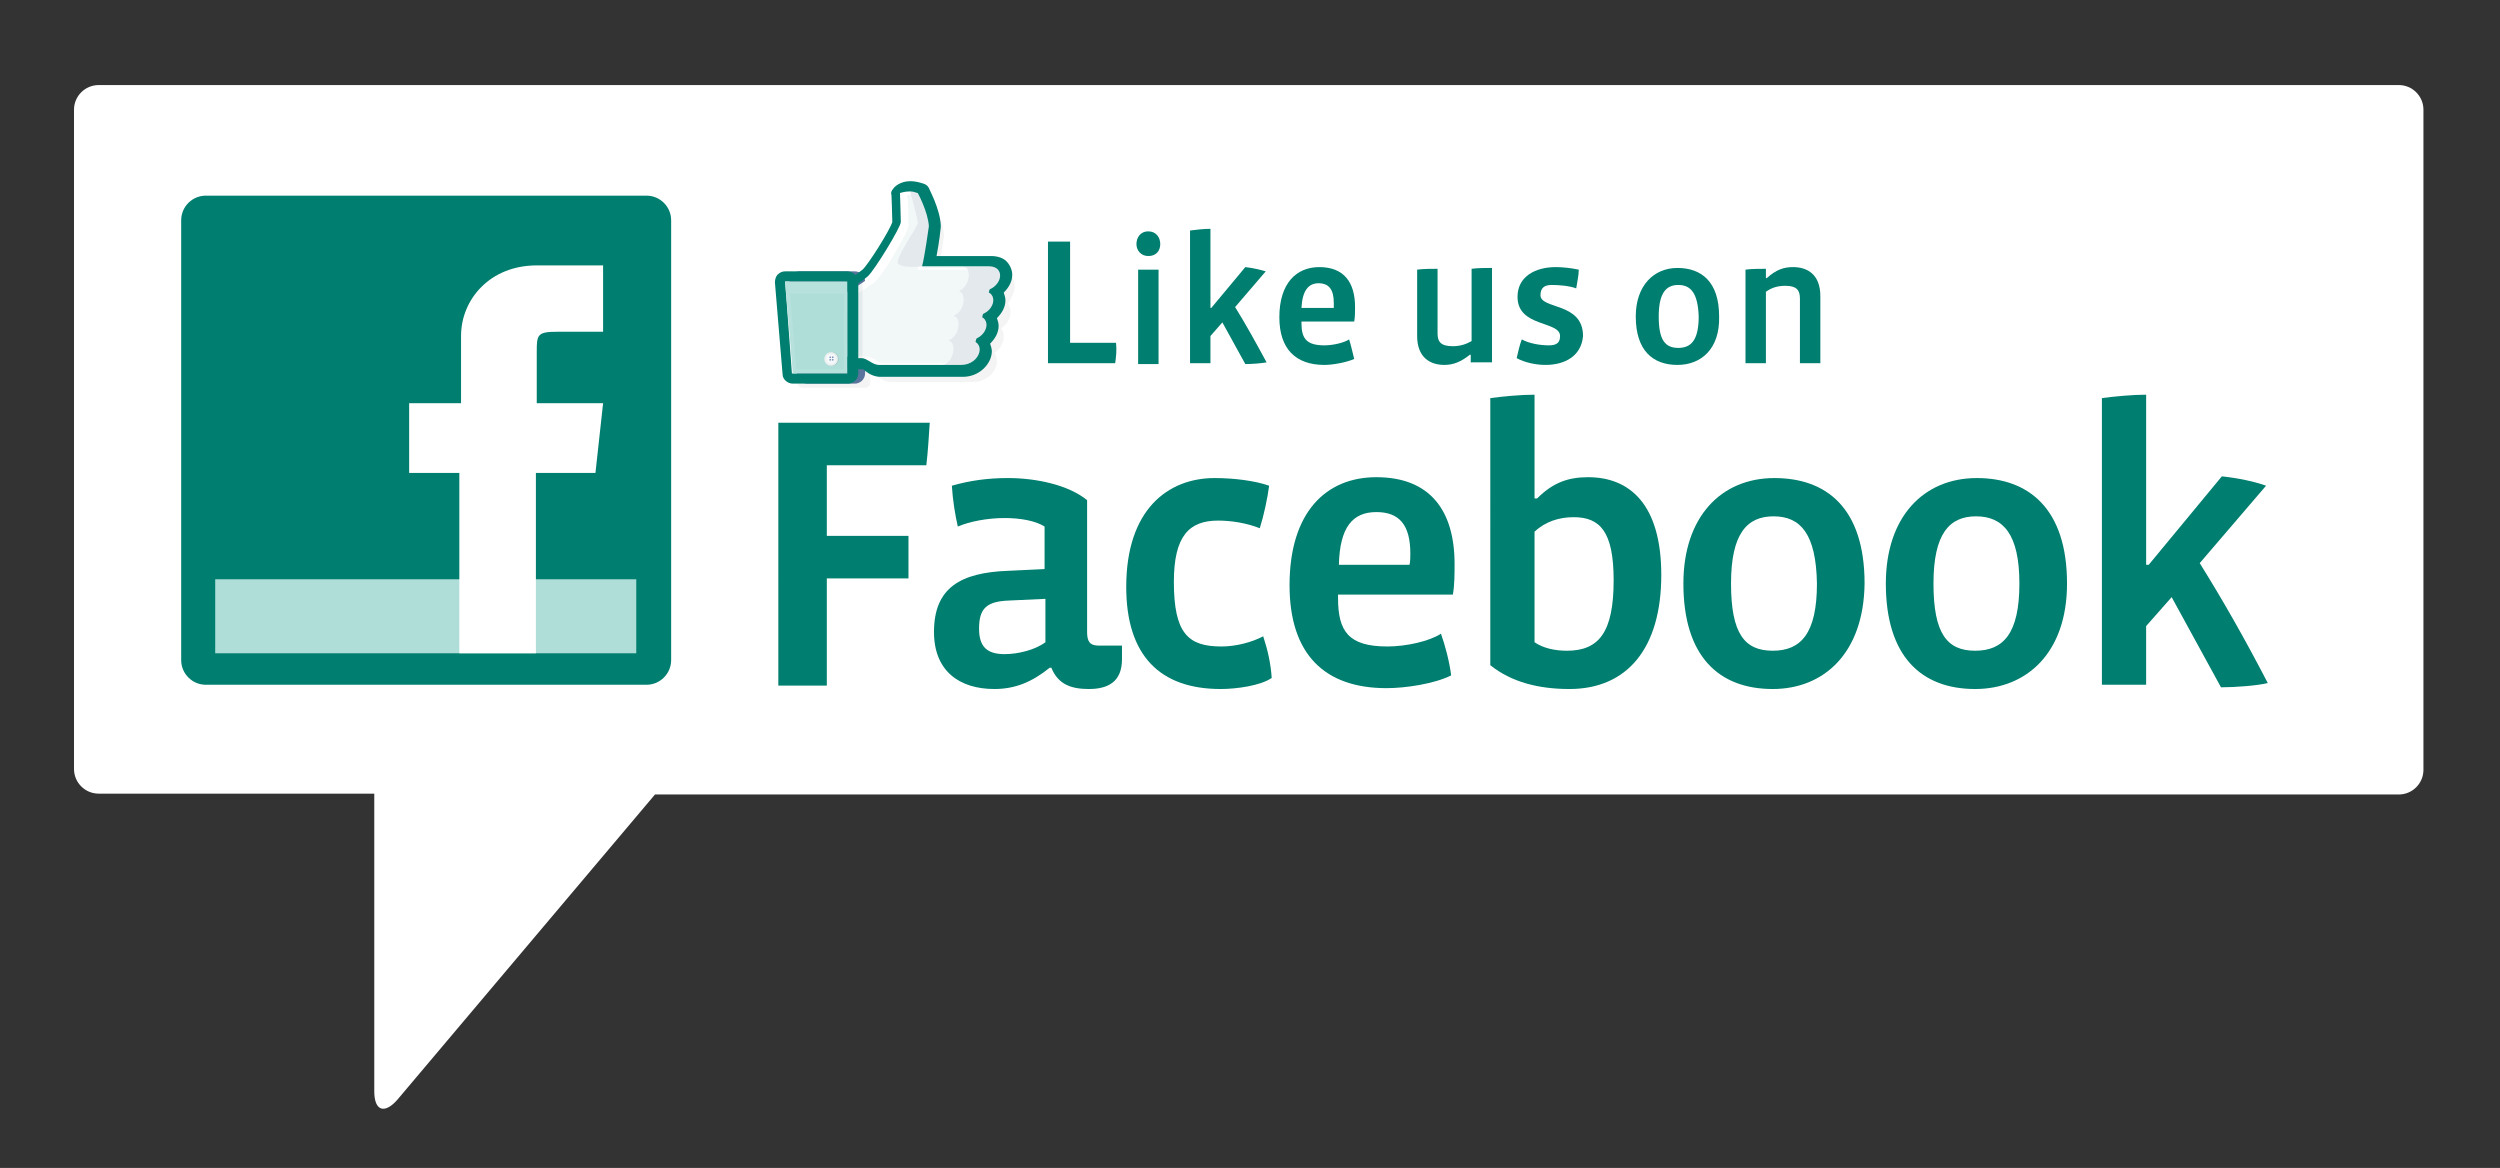 <?xml version="1.0" encoding="utf-8"?>
<!-- Generator: Adobe Illustrator 19.1.0, SVG Export Plug-In . SVG Version: 6.00 Build 0)  -->
<!DOCTYPE svg PUBLIC "-//W3C//DTD SVG 1.1//EN" "http://www.w3.org/Graphics/SVG/1.1/DTD/svg11.dtd">
<svg version="1.1" id="Layer_1" xmlns="http://www.w3.org/2000/svg" xmlns:xlink="http://www.w3.org/1999/xlink" x="0px" y="0px"
	 viewBox="0 0 293.9 137.3" style="enable-background:new 0 0 293.9 137.3;" xml:space="preserve">
<rect x="0" y="0" width="293.9" height="137.3" fill="#333333" stroke="none"/>
<style type="text/css">
	.st0{fill:#FFFFFF;}
	.st1{opacity:0.25;}
	.st2{fill:#D2D3D3;}
	.st3{fill:#5A739D;}
	.st4{fill:#F2F7F8;}
	.st5{fill:#FFFFFF;stroke:#010101;stroke-width:0.298;}
	.st6{fill:#E3E9EC;}
	.st7{fill:#007E6F;}
	.st8{opacity:0.1;}
	.st9{fill:#6B7889;}
	.st10{fill:#AFDED8;}
	.st11{opacity:0.15;}
	.st12{fill:#555655;}
	.st13{fill:#ECEFF0;}
	.st14{opacity:0.5;}
	.st15{fill:#778BB6;}
	.st16{fill-rule:evenodd;clip-rule:evenodd;fill:#007E6F;}
	.st17{fill-rule:evenodd;clip-rule:evenodd;fill:#AFDED8;}
	.st18{fill-rule:evenodd;clip-rule:evenodd;fill:#FFFFFF;}
</style>
<path class="st0" d="M282,10H11.6c-1.6,0-2.9,1.3-2.9,2.9v77.5c0,1.6,1.3,2.9,2.9,2.9h32.4v35c0,2.3,1.2,2.7,2.7,1l30.3-35.9H282
	c1.6,0,2.9-1.3,2.9-2.9V12.9C284.9,11.3,283.6,10,282,10z"/>
<g>
	<g class="st1">
		<path class="st2" d="M119.3,33.6c0-0.5-0.2-0.9-0.5-1.2c-0.2-0.2-0.7-0.5-1.4-0.5h-7.1c0.3-1.5,0.6-3.9,0.7-4c0,0,0-0.1,0-0.1
			c-0.1-1.8-1.3-4.1-1.4-4.2c-0.1-0.1-0.2-0.2-0.3-0.3c-0.4-0.2-0.8-0.3-1.2-0.3c-1,0-1.5,0.6-1.5,0.7c-0.1,0.1-0.1,0.2-0.1,0.4
			c0,0,0.1,2.7,0.1,3.4c-0.2,0.8-3.1,5.4-3.7,6c-0.2,0.2-0.5,0.3-0.7,0.5c-0.1-0.2-0.3-0.3-0.5-0.3h-0.8h0h-7.3
			c-0.2,0-0.3,0.1-0.4,0.2c-0.1,0.1-0.2,0.3-0.2,0.4l0.8,10.8c0,0.3,0.3,0.5,0.6,0.5h7.3c0.3,0,0.6-0.3,0.6-0.6v-1h0.4
			c0.1,0,0.4,0.2,0.5,0.3c0.4,0.3,0.9,0.6,1.5,0.6h9.7c1.7,0,2.8-1.3,2.8-2.4c0-0.4-0.1-0.7-0.3-1c0.7-0.5,1.1-1.2,1.1-1.9
			c0-0.4-0.1-0.7-0.3-1c0.7-0.5,1.1-1.2,1.1-1.9c0-0.4-0.1-0.7-0.3-1C118.9,35.1,119.3,34.3,119.3,33.6z M108,23.7L108,23.7
			L108,23.7C108,23.7,108,23.7,108,23.7L108,23.7z M107.9,23.7C107.8,23.7,107.8,23.7,107.9,23.7L107.9,23.7
			C107.8,23.7,107.8,23.7,107.9,23.7L107.9,23.7z M107.6,23.7C107.6,23.7,107.6,23.8,107.6,23.7L107.6,23.7
			C107.6,23.8,107.6,23.7,107.6,23.7L107.6,23.7z M107.5,23.8C107.4,23.8,107.4,23.8,107.5,23.8L107.5,23.8
			C107.4,23.8,107.4,23.8,107.5,23.8L107.5,23.8z M107.3,23.9C107.3,23.9,107.3,23.9,107.3,23.9L107.3,23.9
			C107.3,23.9,107.3,23.9,107.3,23.9L107.3,23.9z M107.2,24C107.2,24,107.2,24,107.2,24L107.2,24C107.2,24,107.2,24,107.2,24
			L107.2,24z M107.1,24L107.1,24C107.1,24,107.1,24,107.1,24C107.1,24,107.1,24,107.1,24C107.1,24,107.1,24,107.1,24z M107,24.1
			L107,24.1C107,24.1,107,24.1,107,24.1L107,24.1C107,24.1,107,24.1,107,24.1z"/>
	</g>
	<g>
		<g>
			<path class="st3" d="M94.8,44.5c-0.3,0-0.6-0.2-0.6-0.5l-0.8-10.8c0-0.2,0-0.3,0.2-0.4c0.1-0.1,0.3-0.2,0.4-0.2h6.5
				c0.3,0,0.6,0.3,0.6,0.6v10.8c0,0.3-0.3,0.6-0.6,0.6H94.8z"/>
		</g>
		<g>
			<path class="st3" d="M100.5,33.1v10.8h-5.6L94,33.1H100.5 M100.5,31.9H94c-0.3,0-0.6,0.1-0.9,0.4c-0.2,0.2-0.3,0.6-0.3,0.9
				L93.7,44c0,0.6,0.6,1.1,1.2,1.1h5.6c0.6,0,1.2-0.5,1.2-1.2V33.1C101.7,32.4,101.1,31.9,100.5,31.9L100.5,31.9z"/>
		</g>
	</g>
	<g>
		<path class="st4" d="M115.5,34.2c2.3,0,3.1-2.9,0.8-2.9c-1.6,0-7.8,0-7.8,0c0.3-1.1,0.8-4.7,0.8-4.7c-0.1-1.7-1.3-3.9-1.3-3.9
			c-1.4-0.6-2,0.2-2,0.2s0.1,2.8,0.1,3.4c0,0.6-3.2,5.7-3.9,6.4c-0.8,0.7-2.7,1.8-2.7,1.8c-2.3,5.5,0.5,7.8,0.5,7.8s0.6,0,1.5,0
			c0.6,0,1.2,0.8,2,0.8c3.5,0,8.5,0,9.7,0c2.3,0,3.1-2.9,0.8-2.9c2.3,0,3.1-2.9,0.8-2.9C117,37.2,117.8,34.2,115.5,34.2z"/>
	</g>
	<g>
		<path class="st0" d="M107,22.9L107,22.9c0.2,0,0.4,0,0.6,0.1c0.2,0.5,1,2.2,1.2,3.6c-0.1,0.4-0.5,3.6-0.8,4.6l-0.1,0.5h0.6h7.8
			c0.3,0,0.6,0.1,0.8,0.2c0.1,0.1,0.2,0.3,0.2,0.4c0,0.6-0.6,1.4-1.7,1.4v0.9c0.3,0,0.6,0.1,0.8,0.2c0.1,0.1,0.2,0.3,0.2,0.5
			c0,0.6-0.6,1.4-1.7,1.4v0.9c0.3,0,0.6,0.1,0.8,0.2c0.1,0.1,0.2,0.3,0.2,0.5c0,0.6-0.6,1.4-1.7,1.4v0.9c0.3,0,0.6,0.1,0.8,0.2
			c0.1,0.1,0.2,0.3,0.2,0.5c0,0.6-0.6,1.4-1.7,1.4h-9.7c-0.3,0-0.6-0.2-0.9-0.4c-0.3-0.2-0.7-0.4-1.1-0.4h-1.3
			c-0.4-0.5-2.1-2.6-0.3-7c0.5-0.3,1.9-1.2,2.6-1.7c0.6-0.5,2.1-2.8,2.3-3.3c0.8-1.3,1.7-2.9,1.7-3.4c0-0.5,0-2.6-0.1-3.2
			C106.5,23,106.7,22.9,107,22.9 M107,22.5c-0.7,0-1.1,0.4-1.1,0.4s0.1,2.8,0.1,3.4c0,0.6-3.2,5.7-3.9,6.4c-0.8,0.7-2.7,1.8-2.7,1.8
			c-2.3,5.5,0.5,7.8,0.5,7.8s0.6,0,1.5,0c0.6,0,1.2,0.8,2,0.8c3.5,0,8.5,0,9.7,0c2.3,0,3.1-2.9,0.8-2.9c2.3,0,3.1-2.9,0.8-2.9
			c2.3,0,3.1-2.9,0.8-2.9c2.3,0,3.1-2.9,0.8-2.9c-1.6,0-7.8,0-7.8,0c0.3-1.1,0.8-4.7,0.8-4.7c-0.1-1.7-1.3-3.9-1.3-3.9
			C107.6,22.5,107.3,22.5,107,22.5L107,22.5z"/>
	</g>
	<g>
		<path class="st5" d="M111.7,31.4"/>
	</g>
	<g>
		<path class="st6" d="M107,22.5c0,0,0.9,3.2,0.9,3.7s-2.8,4.3-2.3,4.8c0.6,0.6,2.9,0.3,2.9,0.3c0.2-0.9,0.8-4.7,0.8-4.7
			c-0.1-1.7-0.9-3.9-0.9-3.9C107.7,22.3,107.2,22.3,107,22.5z"/>
	</g>
	<g>
		<path class="st6" d="M116.3,31.3h-3.2c1.4,0,0.8,2.9-0.6,2.9c1.4,0,0.8,2.9-0.6,2.9c1.4,0,0.8,2.9-0.6,2.9c1.4,0,0.8,2.9-0.6,2.9
			h2.5c2.3,0,3.1-2.9,0.8-2.9c2.3,0,3.1-2.9,0.8-2.9c2.3,0,3.1-2.9,0.8-2.9C117.8,34.2,118.6,31.3,116.3,31.3z"/>
	</g>
	<g>
		
			<rect x="111.6" y="33.9" transform="matrix(0.977 0.212 -0.212 0.977 10.4 -22.881)" class="st4" width="0.6" height="6.4"/>
	</g>
	<g>
		<path class="st7" d="M107,22.5c0.3,0,0.6,0.1,0.9,0.2c0,0,1.2,2.2,1.3,3.9c0,0-0.5,3.6-0.8,4.7c0,0,6.2,0,7.8,0
			c2.3,0,1.5,2.9-0.8,2.9c2.3,0,1.5,2.9-0.8,2.9c2.3,0,1.5,2.9-0.8,2.9c2.3,0,1.5,2.9-0.8,2.9c-1.2,0-6.2,0-9.7,0
			c-0.7,0-1.4-0.8-2-0.8c-0.9,0-1.5,0-1.5,0s-2.8-2.2-0.5-7.8c0,0,1.9-1.1,2.7-1.8c0.8-0.7,3.9-5.8,3.9-6.4c0-0.6-0.1-3.4-0.1-3.4
			S106.3,22.5,107,22.5 M107,21.3L107,21.3c-1.2,0-1.9,0.7-2,0.9c-0.2,0.2-0.3,0.5-0.2,0.7c0,0,0.1,2.5,0.1,3.2
			c-0.3,1-2.9,5.1-3.5,5.6c-0.6,0.5-2,1.4-2.5,1.7c-0.2,0.1-0.4,0.3-0.5,0.6c-2.6,6.3,0.7,9,0.9,9.1c0.2,0.2,0.5,0.3,0.7,0.3h1.4
			c0.1,0,0.2,0.1,0.3,0.2c0.4,0.3,1,0.7,1.8,0.7h9.7c2,0,3.4-1.6,3.4-3c0-0.3-0.1-0.6-0.2-0.9c0.6-0.6,1-1.3,1-2.1
			c0-0.3-0.1-0.6-0.2-0.9c0.6-0.6,1-1.3,1-2.1c0-0.3-0.1-0.6-0.2-0.9c0.6-0.6,1-1.3,1-2.1c0-0.6-0.3-1.2-0.7-1.6
			c-0.3-0.3-0.9-0.6-1.8-0.6h-6.4c0.3-1.5,0.5-3.3,0.5-3.4c0-0.1,0-0.2,0-0.2c-0.1-2-1.4-4.3-1.4-4.4c-0.1-0.2-0.3-0.4-0.6-0.5
			C108,21.4,107.5,21.3,107,21.3L107,21.3z"/>
	</g>
	<g class="st8">
		<path class="st9" d="M99.6,34.4v7.6c0.2,0.2,0.3,0.3,0.3,0.3s0.6,0,1.5,0v-9C100.8,33.7,100,34.1,99.6,34.4z"/>
	</g>
	<g>
		<path class="st7" d="M99.6,33.1v10.8h-6.5l-0.8-10.8H99.6 M99.6,31.9h-7.3c-0.3,0-0.6,0.1-0.9,0.4c-0.2,0.2-0.3,0.6-0.3,0.9L92,44
			c0,0.6,0.6,1.1,1.2,1.1h6.5c0.6,0,1.2-0.5,1.2-1.2V33.1C100.8,32.4,100.3,31.9,99.6,31.9L99.6,31.9z"/>
	</g>
	<g>
		<polygon class="st10" points="93.2,43.9 99.6,43.9 99.6,33.1 92.3,33.1 		"/>
	</g>
	<g class="st8">
		<g>
			<rect x="92.3" y="33.1" class="st0" width="7.3" height="1.4"/>
		</g>
		<g>
			<path class="st0" d="M99.2,33.5v9.9h-5.6l-0.8-9.9H99.2 M99.6,33.1h-7.3l0.8,10.8h6.5V33.1L99.6,33.1z"/>
		</g>
	</g>
	<g>
		<g class="st11">
			<path class="st12" d="M98.6,42.2c0-0.4-0.3-0.8-0.8-0.8c-0.4,0-0.8,0.3-0.8,0.8c0,0.4,0.3,0.8,0.8,0.8
				C98.2,43,98.6,42.7,98.6,42.2z"/>
		</g>
		<g>
			<g>
				<circle class="st13" cx="97.7" cy="42.2" r="0.8"/>
			</g>
			<g>
				<circle class="st4" cx="97.7" cy="42.2" r="0.6"/>
			</g>
			<g class="st14">
				<circle class="st0" cx="97.5" cy="42" r="0.3"/>
			</g>
			<g>
				<g>
					<circle class="st15" cx="97.6" cy="42" r="0.1"/>
				</g>
				<g>
					<circle class="st15" cx="97.6" cy="42.3" r="0.1"/>
				</g>
				<g>
					<circle class="st15" cx="97.9" cy="42" r="0.1"/>
				</g>
				<g>
					<circle class="st15" cx="97.9" cy="42.3" r="0.1"/>
				</g>
			</g>
		</g>
	</g>
	<g>
		<rect x="113.6" y="33.2" transform="matrix(0.966 0.26 -0.26 0.966 13.619 -28.507)" class="st6" width="1.8" height="8"/>
	</g>
</g>
<g>
	<g>
		<g>
			<g>
				<path class="st7" d="M131.1,42.7h-7.9V28.4h2.6v11.9h5.4C131.3,41.2,131.2,42,131.1,42.7z"/>
			</g>
			<g>
				<path class="st7" d="M135,30.1c-0.9,0-1.4-0.7-1.4-1.4c0-0.7,0.4-1.5,1.4-1.5c0.9,0,1.4,0.7,1.4,1.5
					C136.4,29.5,135.9,30.1,135,30.1z M133.8,42.7V31.7h2.4v11.1H133.8z"/>
			</g>
			<g>
				<path class="st7" d="M146.4,42.8l-2.7-4.9l-1.4,1.6v3.2h-2.4V27.1c0.7-0.1,1.7-0.2,2.4-0.2v9.3h0.1l4-4.8
					c0.9,0.1,1.7,0.3,2.4,0.5l-3.6,4.2c1.3,2.1,2.4,4.1,3.7,6.5C148.4,42.7,147.2,42.8,146.4,42.8z"/>
			</g>
			<g>
				<path class="st7" d="M159.2,37.8H153V38c0,1.8,0.6,2.6,2.7,2.6c1,0,2.3-0.3,2.9-0.7c0.2,0.6,0.4,1.5,0.6,2.3
					c-0.9,0.4-2.5,0.7-3.5,0.7c-3.4,0-5.3-1.9-5.3-5.6c0-4,2-5.9,4.7-5.9c2.9,0,4.2,1.8,4.2,4.7C159.3,36.6,159.3,37.3,159.2,37.8z
					 M153,36.2h3.8c0-0.1,0-0.5,0-0.6c0-1.6-0.6-2.3-1.8-2.3C153.8,33.3,153.1,34.2,153,36.2z"/>
			</g>
			<g>
				<path class="st7" d="M172.9,42.7v-1h-0.1c-1,0.8-1.9,1.2-3,1.2c-1.7,0-3.2-0.9-3.2-3.4v-7.8c0.7-0.1,1.7-0.1,2.4-0.1v7.6
					c0,1,0.4,1.5,1.8,1.5c0.8,0,1.5-0.2,2.2-0.6v-8.5c0.7-0.1,1.7-0.1,2.4-0.1v11.1H172.9z"/>
			</g>
			<g>
				<path class="st7" d="M181.7,42.9c-1.2,0-2.5-0.3-3.4-0.8c0.2-0.8,0.3-1.4,0.6-2.2c0.9,0.5,2.2,0.7,3.2,0.7c1,0,1.3-0.4,1.3-1.1
					c0-1.8-5-1-5-4.6c0-2.4,2.1-3.5,4.5-3.5c0.7,0,1.8,0.1,2.7,0.3c0,0.7-0.2,1.5-0.3,2.2c-0.8-0.3-2-0.4-2.9-0.4
					c-0.9,0-1.3,0.4-1.3,1.2c0,1.7,5,0.8,5,4.8C185.9,41.9,183.9,42.9,181.7,42.9z"/>
			</g>
			<g>
				<path class="st7" d="M197.2,42.9c-2.9,0-4.9-1.7-4.9-5.7c0-3.6,2.1-5.7,4.9-5.7c2.8,0,4.9,1.6,4.9,5.7
					C202.2,41,200,42.9,197.2,42.9z M197.3,33.5c-1.4,0-2.3,0.9-2.3,3.7c0,2.7,0.7,3.7,2.3,3.7c1.5,0,2.4-0.9,2.4-3.7
					C199.6,34.5,198.8,33.5,197.3,33.5z"/>
			</g>
			<g>
				<path class="st7" d="M211.6,42.7v-7.6c0-1-0.4-1.5-1.7-1.5c-0.9,0-1.6,0.2-2.3,0.7v8.4h-2.4v-11c0.7-0.1,1.7-0.1,2.4-0.1v1.1
					h0.1c1.1-1,2-1.3,3.1-1.3c1.7,0,3.2,0.9,3.2,3.4v7.9H211.6z"/>
			</g>
		</g>
	</g>
</g>
<g>
	<g>
		<g>
			<path class="st7" d="M108.9,54.7H97.2V63h9.6v5h-9.6v12.6h-5.7V49.7h17.8C109.2,51.2,109.1,53,108.9,54.7z"/>
		</g>
		<g>
			<path class="st7" d="M131.9,77.5c0,2.7-1.7,3.5-3.9,3.5c-2,0-3.6-0.5-4.4-2.5h-0.2c-2.1,1.7-4.1,2.5-6.5,2.5
				c-4.1,0-7.1-2.1-7.1-6.7c0-5.2,3.1-7,8.8-7.2l4.2-0.2v-5c-1.1-0.7-2.9-1-4.7-1c-2,0-4.1,0.4-5.5,1c-0.3-1.3-0.6-3.1-0.7-4.8
				c2.1-0.6,4.2-0.9,6.6-0.9c3.3,0,7.1,0.8,9.3,2.6v15.5c0,1.1,0.3,1.6,1.4,1.6h2.7V77.5z M122.9,70.4l-4.3,0.2
				c-2.6,0.1-3.5,0.9-3.5,3.3c0,2.1,0.9,3,3,3c1.6,0,3.6-0.5,4.8-1.4V70.4z"/>
		</g>
		<g>
			<path class="st7" d="M143.5,81c-7.1,0-11.1-3.9-11.1-12c0-9.1,4.9-12.8,10.4-12.8c2.2,0,4.7,0.3,6.4,0.9c-0.2,1.5-0.6,3.4-1.1,5
				c-1.5-0.6-3.3-0.9-4.9-0.9c-3.4,0-5.2,1.8-5.2,7.2c0,6.1,1.7,7.6,5.6,7.6c1.7,0,3.6-0.5,4.9-1.2c0.5,1.5,0.9,3.2,1,4.9
				C148.2,80.6,145.4,81,143.5,81z"/>
		</g>
		<g>
			<path class="st7" d="M170.8,69.9h-13.5v0.4c0,3.9,1.2,5.7,5.8,5.7c2.2,0,4.9-0.6,6.3-1.5c0.5,1.4,1,3.3,1.2,4.9
				c-2,1-5.4,1.5-7.6,1.5c-7.3,0-11.4-4-11.4-12.1c0-8.6,4.3-12.7,10.2-12.7c6.3,0,9.2,3.9,9.2,10.2C171,67.4,171,68.8,170.8,69.9z
				 M157.4,66.4h8.3c0.1-0.3,0.1-1.1,0.1-1.3c0-3.4-1.3-4.9-4-4.9C159,60.2,157.5,62,157.4,66.4z"/>
		</g>
		<g>
			<path class="st7" d="M184.5,81c-3.6,0-6.8-0.8-9.3-2.8V46.8c1.5-0.2,3.6-0.4,5.2-0.4v12.2h0.3c1.9-1.9,3.7-2.5,6-2.5
				c4.9,0,8.6,3.2,8.6,11.5C195.3,76.2,191.3,81,184.5,81z M185,60.8c-1.7,0-3.3,0.5-4.6,1.7v13c1,0.7,2.4,1,3.8,1
				c3.8,0,5.5-2.2,5.5-8.3C189.7,62.5,188.1,60.8,185,60.8z"/>
		</g>
		<g>
			<path class="st7" d="M208.4,81c-6.3,0-10.5-3.8-10.5-12.4c0-7.8,4.4-12.4,10.7-12.4c6.1,0,10.6,3.5,10.6,12.4
				C219.1,76.8,214.4,81,208.4,81z M208.5,60.7c-3.1,0-5,2-5,7.9c0,5.9,1.6,7.9,4.9,7.9c3.3,0,5.2-2,5.2-7.9
				C213.5,62.8,211.7,60.7,208.5,60.7z"/>
		</g>
		<g>
			<path class="st7" d="M232.2,81c-6.3,0-10.5-3.8-10.5-12.4c0-7.8,4.4-12.4,10.7-12.4c6,0,10.6,3.5,10.6,12.4
				C243,76.8,238.2,81,232.2,81z M232.3,60.7c-3.1,0-5,2-5,7.9c0,5.9,1.6,7.9,4.9,7.9c3.3,0,5.2-2,5.2-7.9
				C237.4,62.8,235.5,60.7,232.3,60.7z"/>
		</g>
		<g>
			<path class="st7" d="M261.1,80.8l-5.8-10.6l-3,3.4v6.9h-5.2V46.8c1.5-0.2,3.6-0.4,5.2-0.4v20h0.3l8.6-10.4
				c1.9,0.2,3.8,0.6,5.2,1.1l-7.8,9.1c2.8,4.5,5.3,8.9,8,14.1C265.4,80.6,262.8,80.8,261.1,80.8z"/>
		</g>
	</g>
</g>
<path class="st16" d="M24.2,23H76c1.6,0,2.9,1.3,2.9,2.9v51.7c0,1.6-1.3,2.9-2.9,2.9H24.2c-1.6,0-2.9-1.3-2.9-2.9V25.9
	C21.3,24.3,22.6,23,24.2,23L24.2,23L24.2,23z"/>
<polygon class="st17" points="25.3,68.1 74.8,68.1 74.8,76.8 25.3,76.8 25.3,68.1 25.3,68.1 "/>
<path class="st18" d="M63,76.8h-9V55.6h-5.9v-8.2h6.1v-7.9c0-4.3,3.4-8.3,8.9-8.3h7.8V39h-5.3c-2.4,0-2.5,0.3-2.5,2.3l0,6.1h7.8
	L70,55.6H63V76.8L63,76.8L63,76.8z"/>
</svg>
